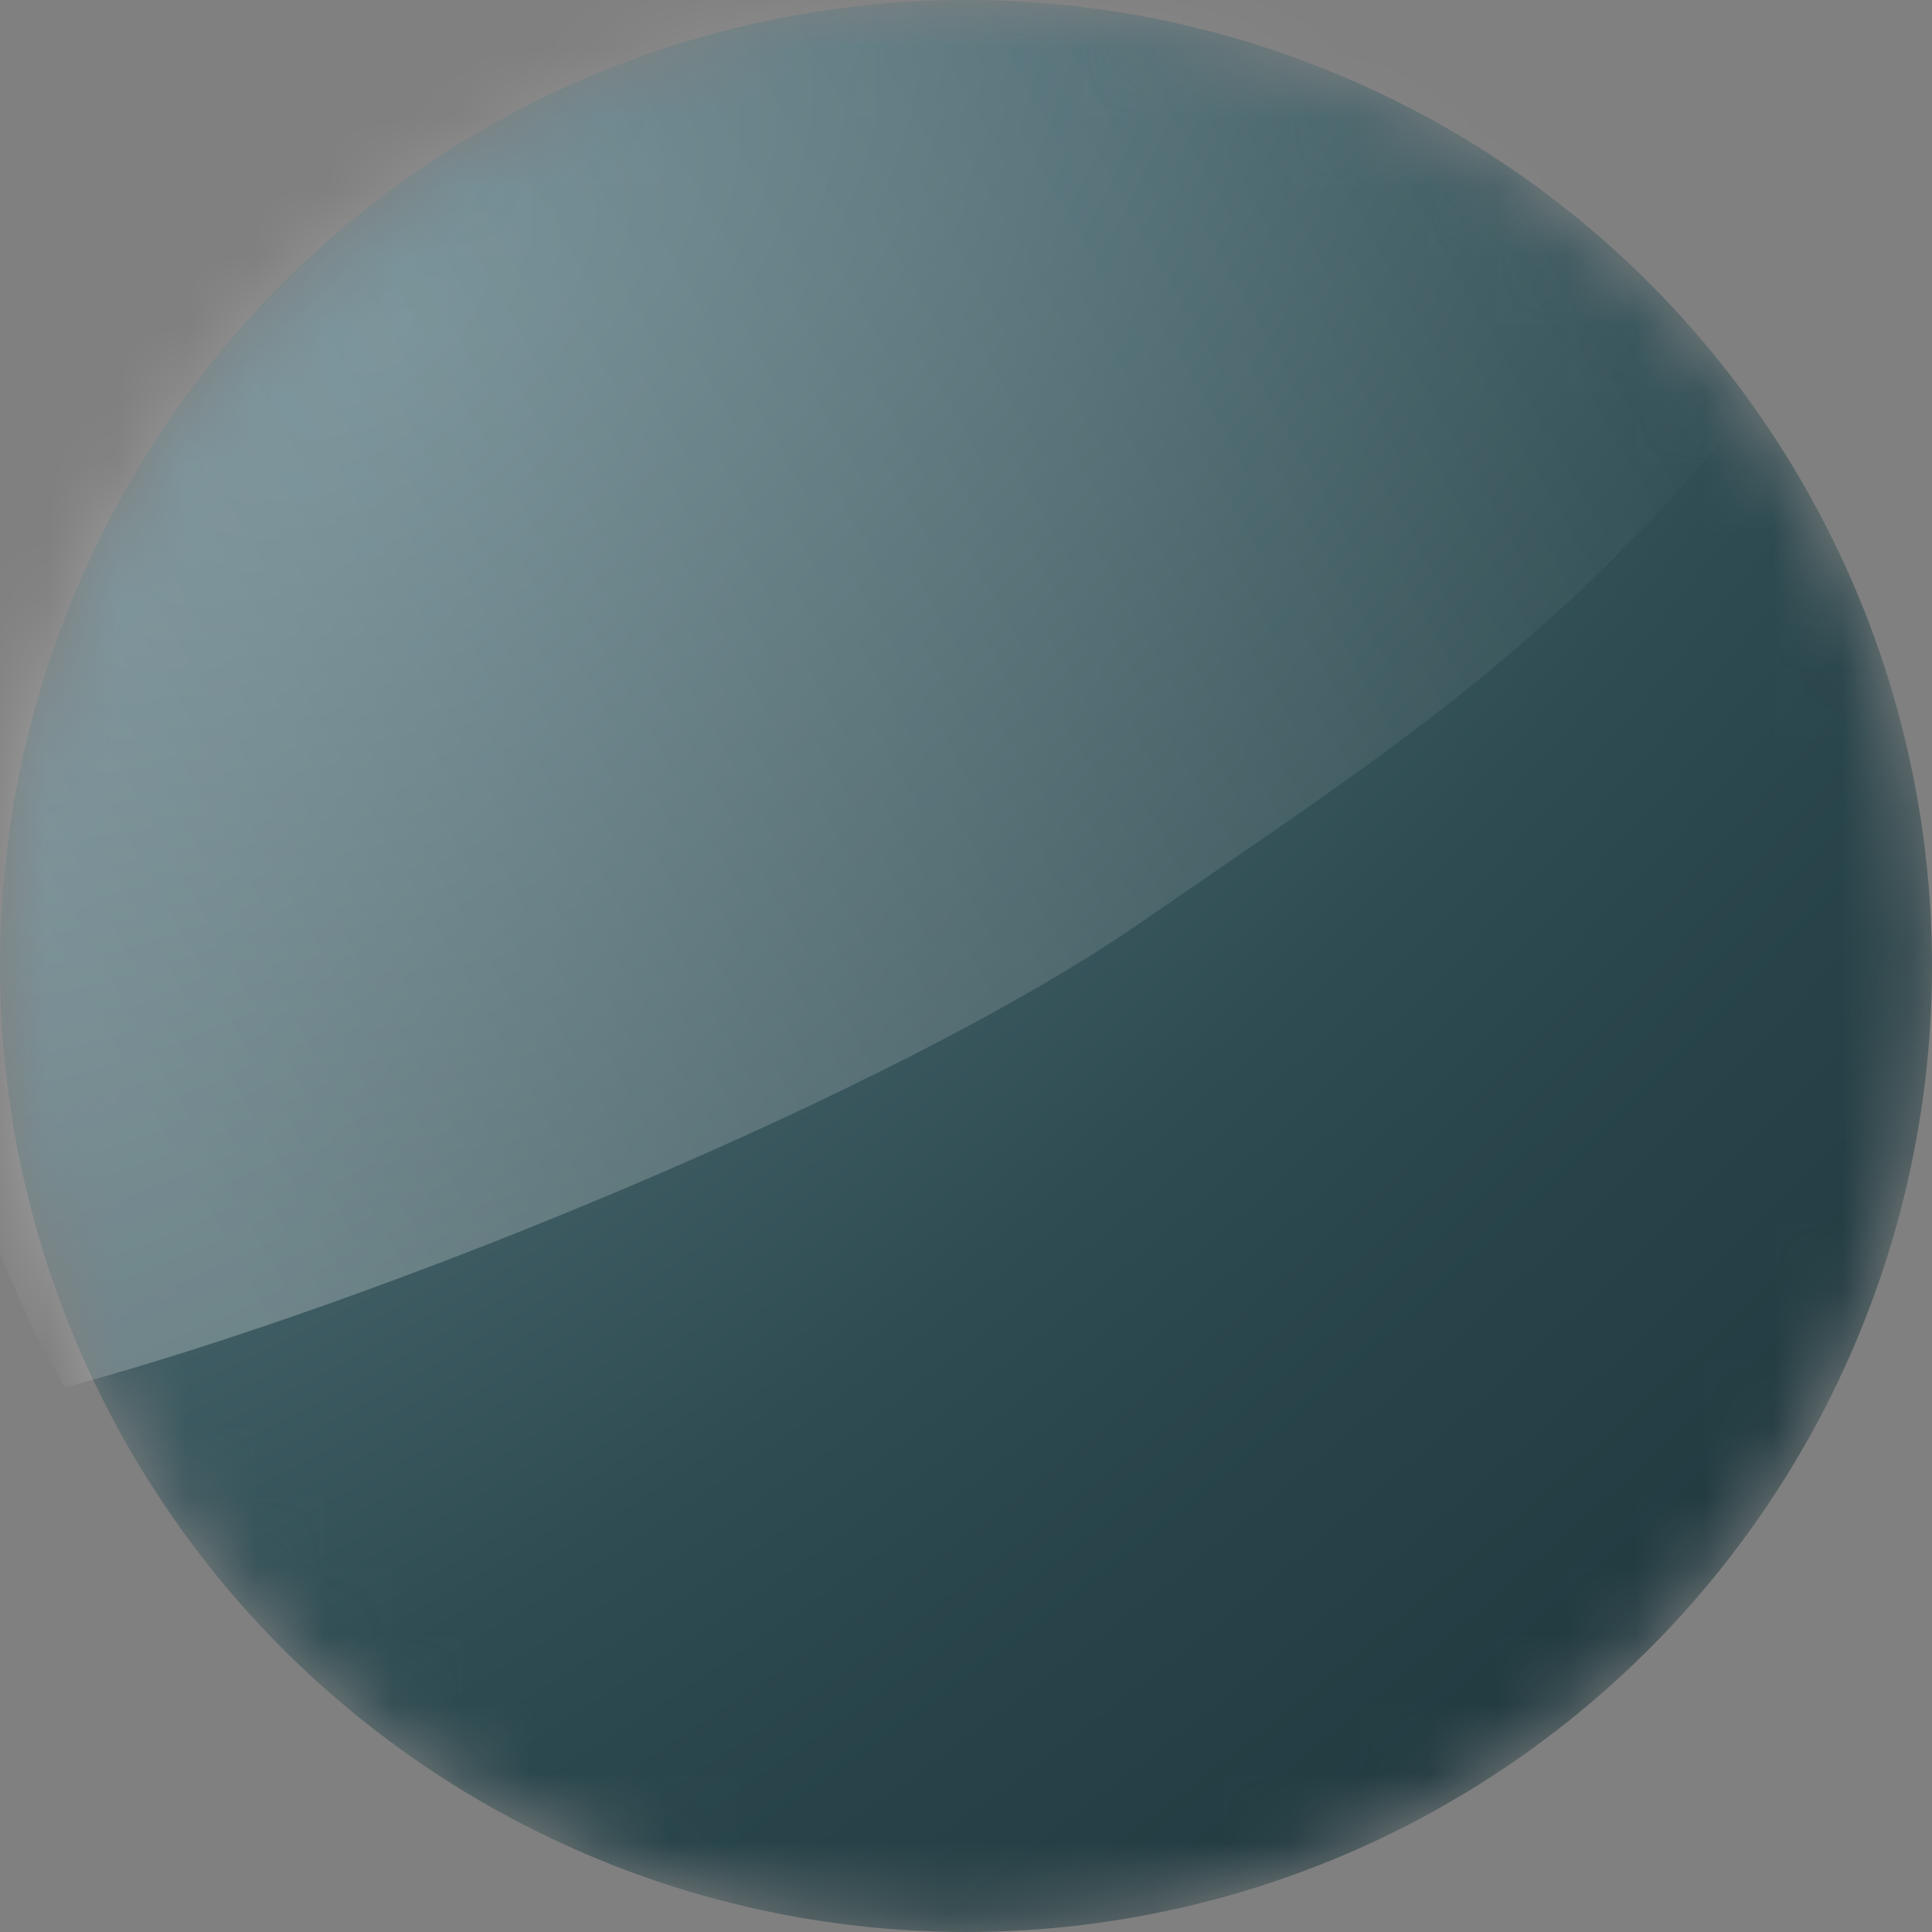 <?xml version="1.0" encoding="UTF-8"?>
<svg xmlns="http://www.w3.org/2000/svg" xmlns:xlink="http://www.w3.org/1999/xlink" fill="none" height="28" viewBox="0 0 28 28" width="28">
  <rect x="0" y="0" width="28" height="28" fill="#808080" stroke="none"/>
  <radialGradient id="a" cx="0" cy="0" gradientTransform="matrix(18.308 21.538 -21.538 18.308 5.385 4.846)" gradientUnits="userSpaceOnUse" r="1">
    <stop offset="0" stop-color="#fff"></stop>
    <stop offset=".589" stop-color="#fff"></stop>
    <stop offset=".759" stop-color="#fff"></stop>
    <stop offset="1" stop-color="#fff"></stop>
  </radialGradient>
  <mask id="b" maskUnits="userSpaceOnUse">
    <ellipse cx="14" cy="14" fill="url(#a)" rx="14" ry="14"></ellipse>
  </mask>
  <radialGradient id="c" cx="0" cy="0" gradientTransform="matrix(18.308 21.538 -43.489 36.966 5.385 4.846)" gradientUnits="userSpaceOnUse" r="1">
    <stop offset="0" stop-color="#627f87"></stop>
    <stop offset=".568" stop-color="#2e4c52"></stop>
    <stop offset=".741" stop-color="#274349"></stop>
    <stop offset="1" stop-color="#1f383e"></stop>
  </radialGradient>
  <linearGradient id="d" x1="1.039" x2="0" y1=".499" y2=".5">
    <stop offset="0" stop-color="#fff" stop-opacity="0"></stop>
    <stop offset=".9" stop-color="#fff"></stop>
  </linearGradient>
  <g mask="url(#b)">
    <ellipse cx="14" cy="14" fill="url(#c)" rx="14" ry="14"></ellipse>
    <path d="m-6.125 22.002c0-7.802 6.272-14.127 14.009-14.127 7.737 0 14.009 6.325 14.009 14.127-4.109 1.504-6.778 1.614-11.198 1.965-4.237.337-12.215-.739-16.821-1.965z" fill="url(#d)" fill-opacity=".25" transform="matrix(.866 -.5 .5 .866 -4.758 -2.007)"></path>
  </g>
</svg>
